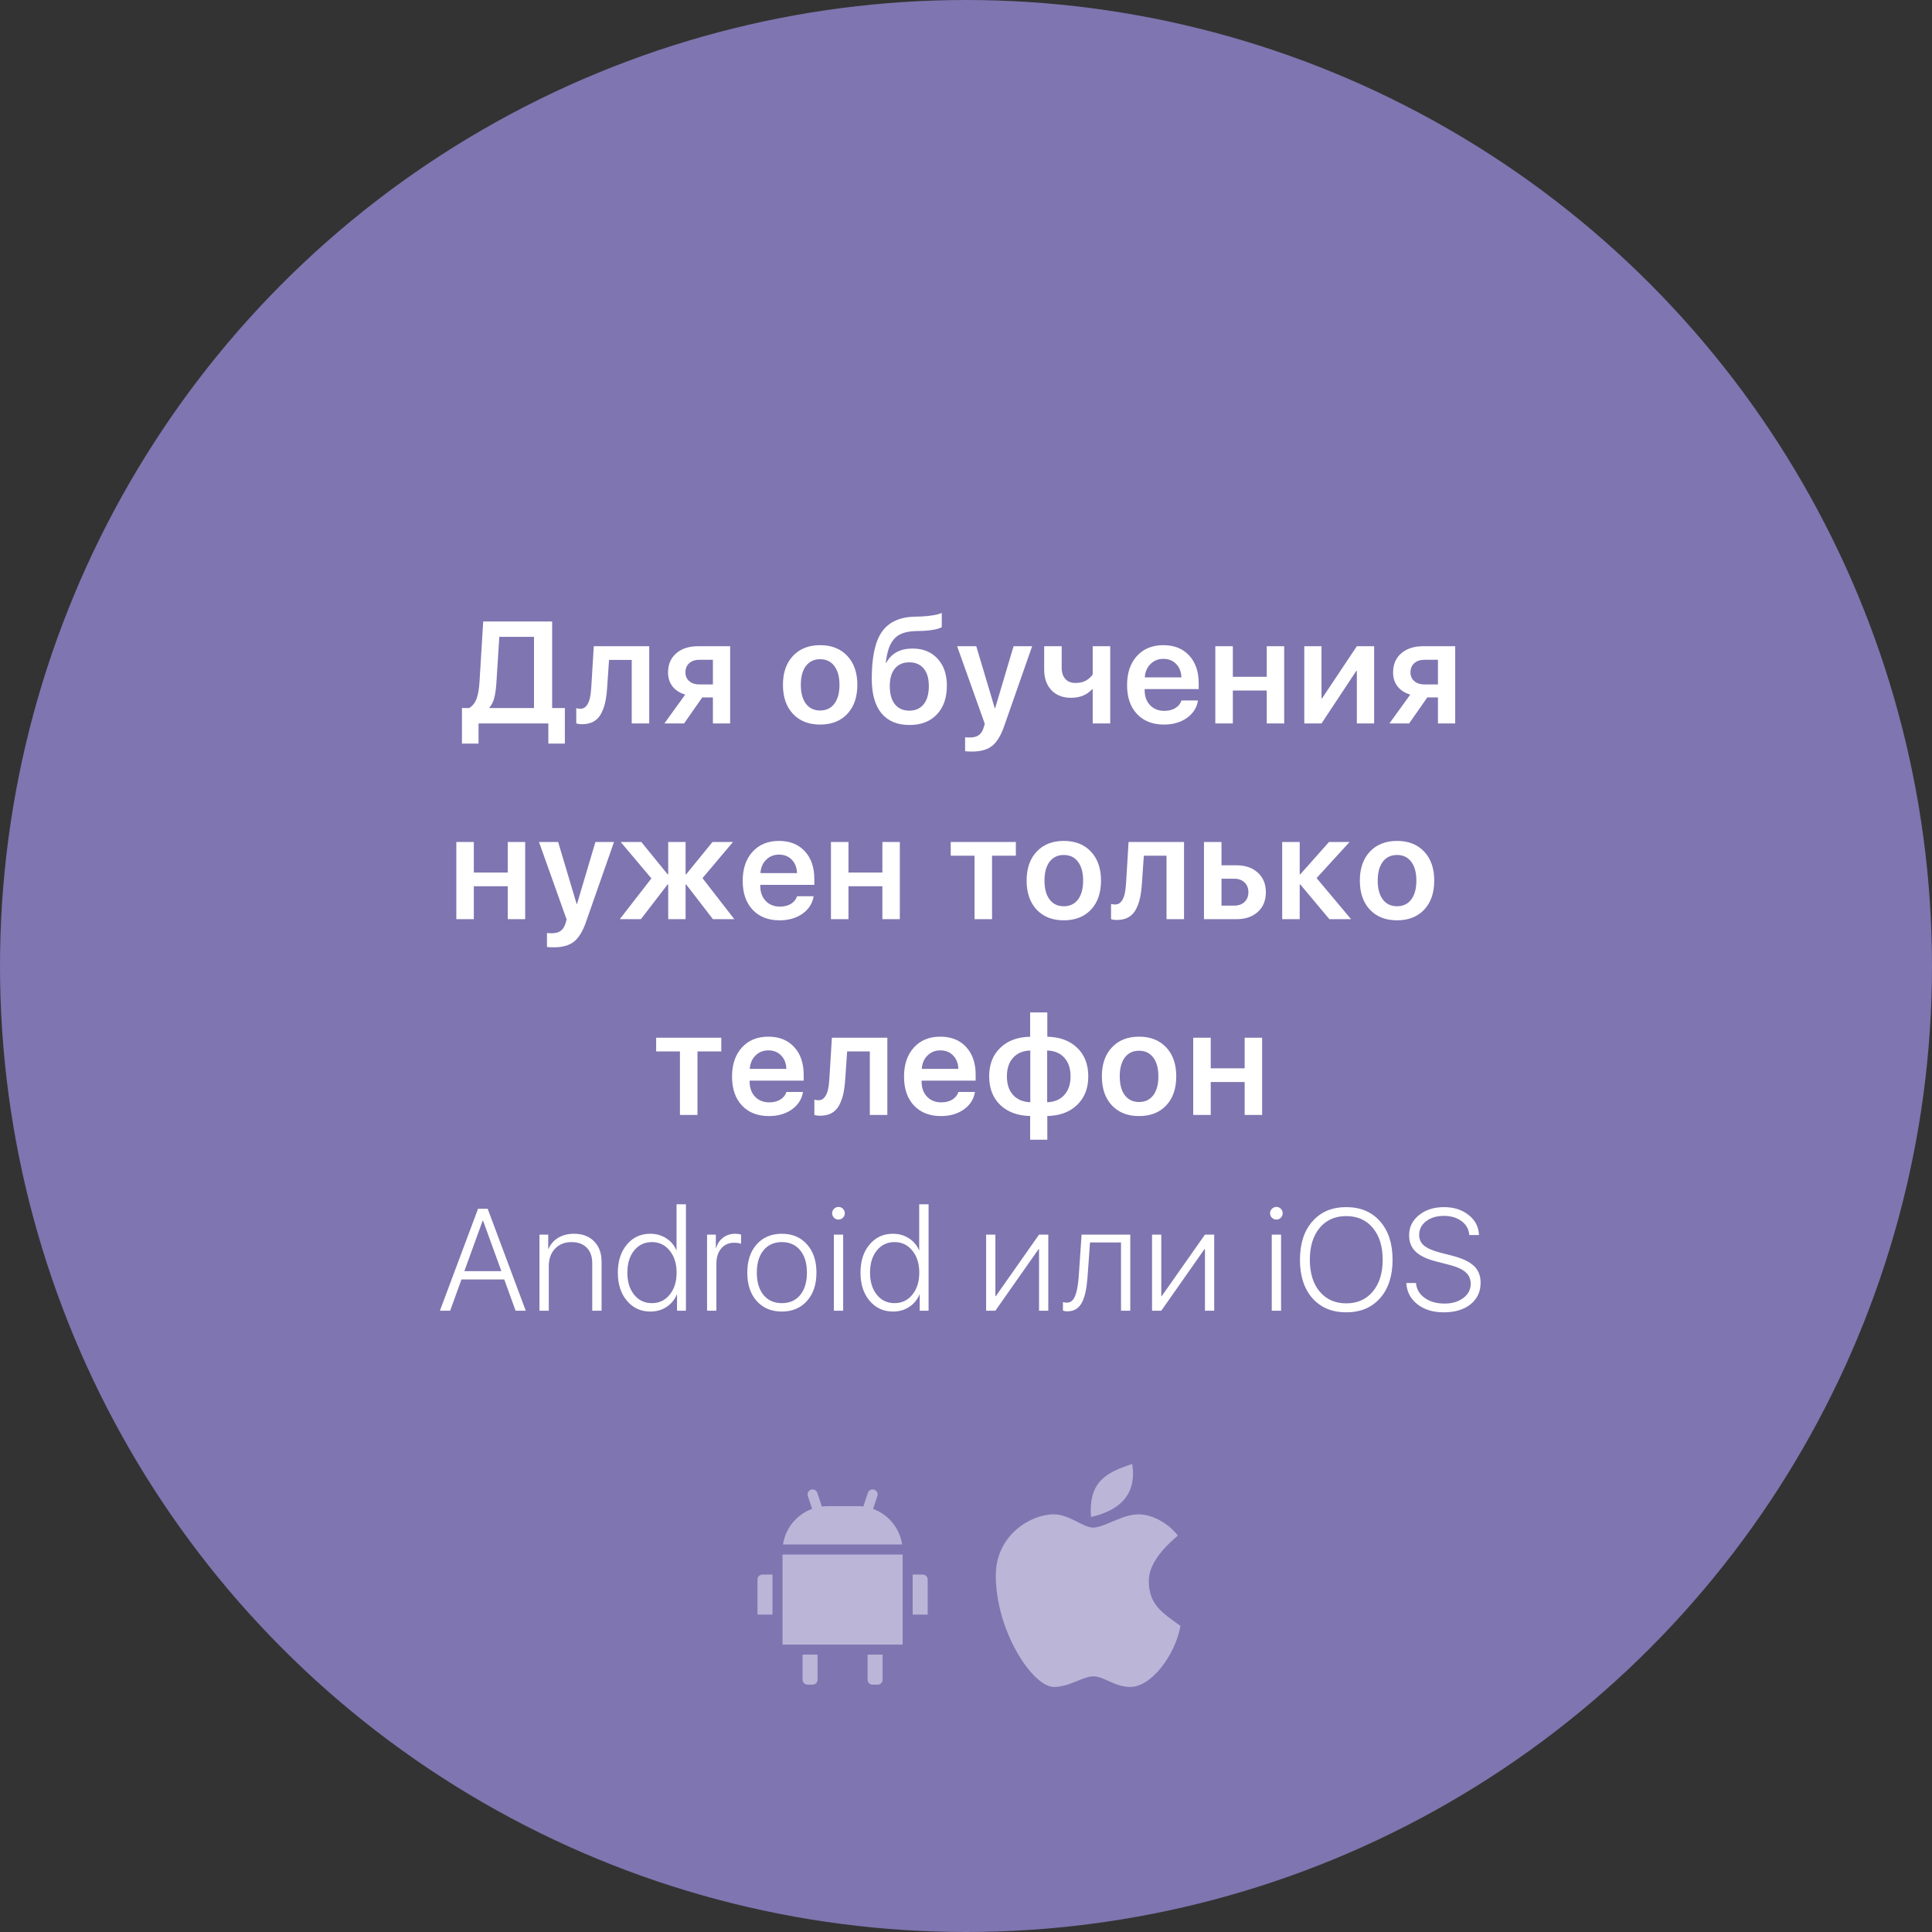 <?xml version="1.0" encoding="UTF-8"?> <svg xmlns="http://www.w3.org/2000/svg" width="227" height="227" viewBox="0 0 227 227" fill="none"><rect x="0" y="0" width="227" height="227" fill="#333333" stroke="none"/> <circle cx="113.5" cy="113.5" r="113.5" fill="#7F75B0"></circle> <path d="M58.326 80.202C58.276 80.938 58.193 81.533 58.077 81.987C57.961 82.435 57.773 82.814 57.513 83.124V83.19H62.742V74.823H58.666L58.326 80.202ZM56.226 85V87.366H54.275V83.19H55.13C55.534 82.936 55.825 82.565 56.002 82.078C56.179 81.586 56.292 80.916 56.342 80.069L56.774 73.022H64.875V83.19H66.37V87.366H64.427V85H56.226ZM71.335 80.8C71.291 81.486 71.21 82.081 71.094 82.585C70.978 83.082 70.809 83.528 70.588 83.921C70.367 84.308 70.073 84.602 69.708 84.801C69.343 84.995 68.903 85.091 68.388 85.091C68.106 85.091 67.879 85.058 67.708 84.992V83.207C67.857 83.251 68.023 83.273 68.206 83.273C68.488 83.273 68.72 83.16 68.903 82.933C69.085 82.706 69.218 82.413 69.301 82.053C69.384 81.694 69.442 81.24 69.476 80.692L69.766 75.927H76.282V85H74.224V77.538H71.559L71.335 80.8ZM82.177 80.418H83.763V77.521H82.177C81.674 77.521 81.273 77.657 80.974 77.928C80.681 78.193 80.534 78.553 80.534 79.007C80.534 79.427 80.683 79.768 80.982 80.028C81.287 80.288 81.685 80.418 82.177 80.418ZM83.763 85V81.945H82.51L80.376 85H78.06L80.509 81.613C79.878 81.425 79.383 81.107 79.023 80.659C78.669 80.205 78.492 79.66 78.492 79.023C78.492 78.072 78.81 77.319 79.447 76.766C80.088 76.207 80.949 75.927 82.028 75.927H85.788V85H83.763ZM96.359 85.133C95.019 85.133 93.957 84.715 93.171 83.879C92.385 83.044 91.992 81.904 91.992 80.46C91.992 79.032 92.385 77.9 93.171 77.064C93.962 76.223 95.025 75.803 96.359 75.803C97.698 75.803 98.76 76.221 99.546 77.056C100.337 77.892 100.733 79.026 100.733 80.46C100.733 81.904 100.34 83.044 99.554 83.879C98.769 84.715 97.703 85.133 96.359 85.133ZM96.359 83.481C97.073 83.481 97.629 83.218 98.027 82.692C98.431 82.161 98.633 81.42 98.633 80.468C98.633 79.522 98.431 78.783 98.027 78.251C97.629 77.72 97.073 77.455 96.359 77.455C95.65 77.455 95.094 77.72 94.69 78.251C94.292 78.783 94.093 79.522 94.093 80.468C94.093 81.414 94.292 82.153 94.69 82.684C95.094 83.215 95.65 83.481 96.359 83.481ZM106.869 85.183C105.425 85.183 104.323 84.723 103.565 83.805C102.807 82.88 102.428 81.528 102.428 79.746C102.428 77.211 102.821 75.379 103.607 74.251C104.398 73.116 105.657 72.518 107.384 72.457L108.272 72.433C108.775 72.41 109.251 72.361 109.7 72.283C110.153 72.2 110.472 72.109 110.654 72.009V73.678C110.544 73.772 110.275 73.866 109.849 73.96C109.423 74.049 108.939 74.104 108.396 74.126L107.533 74.151C106.947 74.173 106.451 74.259 106.047 74.408C105.643 74.552 105.306 74.782 105.035 75.097C104.769 75.413 104.561 75.789 104.412 76.226C104.268 76.663 104.155 77.211 104.072 77.87H104.138C104.736 76.757 105.765 76.201 107.226 76.201C108.454 76.201 109.431 76.597 110.156 77.388C110.887 78.174 111.252 79.231 111.252 80.559C111.252 81.992 110.859 83.121 110.073 83.946C109.293 84.77 108.225 85.183 106.869 85.183ZM106.836 83.498C107.566 83.498 108.131 83.246 108.529 82.742C108.933 82.239 109.135 81.525 109.135 80.601C109.135 79.715 108.933 79.032 108.529 78.55C108.125 78.063 107.561 77.82 106.836 77.82C106.111 77.82 105.546 78.063 105.142 78.55C104.744 79.037 104.545 79.721 104.545 80.601C104.545 81.525 104.744 82.239 105.142 82.742C105.546 83.246 106.111 83.498 106.836 83.498ZM114.209 88.304C113.805 88.304 113.533 88.29 113.395 88.262V86.619C113.5 86.641 113.688 86.652 113.96 86.652C114.402 86.652 114.751 86.558 115.005 86.37C115.266 86.187 115.459 85.883 115.587 85.457L115.703 85.033L112.457 75.927H114.707L116.881 83.215H116.923L119.089 75.927H121.273L117.985 85.315C117.598 86.428 117.125 87.203 116.566 87.64C116.013 88.082 115.227 88.304 114.209 88.304ZM130.447 85H128.388V80.982H128.322C127.713 81.652 126.886 81.987 125.84 81.987C124.871 81.987 124.102 81.688 123.532 81.09C122.968 80.487 122.685 79.685 122.685 78.683V75.927H124.744V78.467C124.744 79.021 124.885 79.455 125.167 79.77C125.455 80.086 125.851 80.244 126.354 80.244C126.88 80.244 127.309 80.141 127.641 79.936C127.973 79.726 128.222 79.497 128.388 79.248V75.927H130.447V85ZM136.69 77.413C136.087 77.413 135.584 77.615 135.18 78.019C134.776 78.418 134.552 78.94 134.507 79.588H138.807C138.785 78.935 138.58 78.409 138.193 78.011C137.806 77.612 137.305 77.413 136.69 77.413ZM138.815 82.302H140.758C140.625 83.143 140.191 83.827 139.455 84.353C138.719 84.873 137.822 85.133 136.765 85.133C135.426 85.133 134.366 84.718 133.586 83.888C132.811 83.058 132.424 81.929 132.424 80.501C132.424 79.073 132.808 77.933 133.578 77.081C134.352 76.229 135.39 75.803 136.69 75.803C137.963 75.803 138.973 76.207 139.72 77.015C140.467 77.823 140.841 78.913 140.841 80.285V80.966H134.491V81.09C134.491 81.821 134.704 82.41 135.13 82.858C135.556 83.301 136.115 83.522 136.807 83.522C137.305 83.522 137.734 83.415 138.093 83.199C138.453 82.977 138.694 82.678 138.815 82.302ZM148.836 85V81.132H144.852V85H142.793V75.927H144.852V79.522H148.836V75.927H150.886V85H148.836ZM155.271 85H153.246V75.927H155.271V82.053H155.337L159.421 75.927H161.455V85H159.421V78.832H159.355L155.271 85ZM167.367 80.418H168.952V77.521H167.367C166.863 77.521 166.462 77.657 166.163 77.928C165.87 78.193 165.723 78.553 165.723 79.007C165.723 79.427 165.873 79.768 166.171 80.028C166.476 80.288 166.874 80.418 167.367 80.418ZM168.952 85V81.945H167.699L165.566 85H163.25L165.698 81.613C165.067 81.425 164.572 81.107 164.212 80.659C163.858 80.205 163.681 79.66 163.681 79.023C163.681 78.072 163.999 77.319 164.636 76.766C165.278 76.207 166.138 75.927 167.217 75.927H170.978V85H168.952ZM59.657 108V104.132H55.673V108H53.615V98.927H55.673V102.521H59.657V98.927H61.708V108H59.657ZM65.08 111.304C64.676 111.304 64.404 111.29 64.266 111.262V109.619C64.371 109.641 64.559 109.652 64.831 109.652C65.273 109.652 65.622 109.558 65.876 109.37C66.137 109.187 66.33 108.883 66.457 108.457L66.574 108.033L63.328 98.927H65.578L67.752 106.215H67.794L69.96 98.927H72.144L68.856 108.315C68.469 109.428 67.996 110.202 67.437 110.64C66.884 111.082 66.098 111.304 65.08 111.304ZM82.538 103.177L86.281 108H83.766L80.62 103.916H80.554V108H78.512V103.916H78.445L75.299 108H72.818L76.536 103.21L72.925 98.927H75.349L78.445 102.729H78.512V98.927H80.554V102.729H80.62L83.716 98.927H86.124L82.538 103.177ZM91.529 100.413C90.926 100.413 90.422 100.615 90.019 101.019C89.615 101.417 89.39 101.94 89.346 102.588H93.646C93.624 101.935 93.419 101.409 93.032 101.011C92.644 100.612 92.144 100.413 91.529 100.413ZM93.654 105.302H95.597C95.464 106.143 95.029 106.827 94.293 107.353C93.557 107.873 92.661 108.133 91.604 108.133C90.265 108.133 89.205 107.718 88.425 106.888C87.65 106.058 87.263 104.929 87.263 103.501C87.263 102.073 87.647 100.933 88.416 100.081C89.191 99.229 90.229 98.803 91.529 98.803C92.802 98.803 93.812 99.207 94.559 100.015C95.306 100.823 95.68 101.913 95.68 103.285V103.966H89.329V104.09C89.329 104.821 89.543 105.41 89.969 105.858C90.395 106.301 90.954 106.522 91.645 106.522C92.144 106.522 92.572 106.415 92.932 106.199C93.292 105.977 93.532 105.679 93.654 105.302ZM103.675 108V104.132H99.691V108H97.632V98.927H99.691V102.521H103.675V98.927H105.725V108H103.675ZM119.358 98.927V100.538H116.561V108H114.502V100.538H111.705V98.927H119.358ZM124.988 108.133C123.649 108.133 122.586 107.715 121.8 106.879C121.015 106.044 120.622 104.904 120.622 103.459C120.622 102.032 121.015 100.9 121.8 100.064C122.592 99.223 123.654 98.803 124.988 98.803C126.327 98.803 127.39 99.221 128.175 100.056C128.967 100.892 129.363 102.026 129.363 103.459C129.363 104.904 128.97 106.044 128.184 106.879C127.398 107.715 126.333 108.133 124.988 108.133ZM124.988 106.481C125.702 106.481 126.258 106.218 126.656 105.692C127.06 105.161 127.262 104.42 127.262 103.468C127.262 102.521 127.06 101.783 126.656 101.251C126.258 100.72 125.702 100.455 124.988 100.455C124.28 100.455 123.724 100.72 123.32 101.251C122.921 101.783 122.722 102.521 122.722 103.468C122.722 104.414 122.921 105.153 123.32 105.684C123.724 106.215 124.28 106.481 124.988 106.481ZM134.17 103.8C134.126 104.486 134.046 105.081 133.93 105.584C133.813 106.083 133.645 106.528 133.423 106.921C133.202 107.308 132.909 107.602 132.543 107.801C132.178 107.994 131.738 108.091 131.224 108.091C130.941 108.091 130.714 108.058 130.543 107.992V106.207C130.692 106.251 130.858 106.273 131.041 106.273C131.323 106.273 131.556 106.16 131.738 105.933C131.921 105.706 132.054 105.413 132.137 105.053C132.22 104.694 132.278 104.24 132.311 103.692L132.601 98.927H139.118V108H137.059V100.538H134.394L134.17 103.8ZM145.013 103.244H143.519V106.406H145.013C145.522 106.406 145.926 106.262 146.225 105.975C146.529 105.687 146.681 105.305 146.681 104.829C146.681 104.353 146.529 103.971 146.225 103.684C145.92 103.39 145.516 103.244 145.013 103.244ZM141.46 108V98.927H143.519V101.667H145.262C146.319 101.667 147.16 101.954 147.785 102.53C148.416 103.1 148.732 103.869 148.732 104.837C148.732 105.806 148.416 106.575 147.785 107.145C147.16 107.715 146.319 108 145.262 108H141.46ZM154.693 103.169L158.744 108H156.196L152.776 103.916H152.709V108H150.651V98.927H152.709V102.729H152.776L156.154 98.927H158.57L154.693 103.169ZM164.141 108.133C162.802 108.133 161.739 107.715 160.954 106.879C160.168 106.044 159.775 104.904 159.775 103.459C159.775 102.032 160.168 100.9 160.954 100.064C161.745 99.223 162.807 98.803 164.141 98.803C165.48 98.803 166.543 99.221 167.329 100.056C168.12 100.892 168.516 102.026 168.516 103.459C168.516 104.904 168.123 106.044 167.337 106.879C166.551 107.715 165.486 108.133 164.141 108.133ZM164.141 106.481C164.855 106.481 165.411 106.218 165.81 105.692C166.214 105.161 166.416 104.42 166.416 103.468C166.416 102.521 166.214 101.783 165.81 101.251C165.411 100.72 164.855 100.455 164.141 100.455C163.433 100.455 162.877 100.72 162.473 101.251C162.074 101.783 161.875 102.521 161.875 103.468C161.875 104.414 162.074 105.153 162.473 105.684C162.877 106.215 163.433 106.481 164.141 106.481ZM84.748 121.927V123.538H81.95V131H79.891V123.538H77.094V121.927H84.748ZM90.277 123.413C89.674 123.413 89.171 123.615 88.767 124.019C88.363 124.417 88.139 124.94 88.094 125.588H92.394C92.372 124.935 92.167 124.409 91.78 124.011C91.392 123.612 90.892 123.413 90.277 123.413ZM92.402 128.302H94.345C94.212 129.143 93.778 129.827 93.042 130.353C92.306 130.873 91.409 131.133 90.352 131.133C89.013 131.133 87.953 130.718 87.173 129.888C86.398 129.058 86.011 127.929 86.011 126.501C86.011 125.073 86.395 123.933 87.165 123.081C87.939 122.229 88.977 121.803 90.277 121.803C91.55 121.803 92.56 122.207 93.307 123.015C94.054 123.823 94.428 124.913 94.428 126.285V126.966H88.078V127.09C88.078 127.821 88.291 128.41 88.717 128.858C89.143 129.301 89.702 129.522 90.394 129.522C90.892 129.522 91.321 129.415 91.68 129.199C92.04 128.977 92.281 128.679 92.402 128.302ZM99.31 126.8C99.266 127.486 99.186 128.081 99.07 128.584C98.953 129.083 98.785 129.528 98.563 129.921C98.342 130.308 98.049 130.602 97.683 130.801C97.318 130.994 96.878 131.091 96.364 131.091C96.081 131.091 95.855 131.058 95.683 130.992V129.207C95.832 129.251 95.998 129.273 96.181 129.273C96.463 129.273 96.696 129.16 96.878 128.933C97.061 128.706 97.194 128.413 97.277 128.053C97.36 127.694 97.418 127.24 97.451 126.692L97.742 121.927H104.258V131H102.199V123.538H99.534L99.31 126.8ZM110.485 123.413C109.882 123.413 109.378 123.615 108.974 124.019C108.57 124.417 108.346 124.94 108.302 125.588H112.602C112.579 124.935 112.375 124.409 111.987 124.011C111.6 123.612 111.099 123.413 110.485 123.413ZM112.61 128.302H114.552C114.419 129.143 113.985 129.827 113.249 130.353C112.513 130.873 111.617 131.133 110.56 131.133C109.22 131.133 108.161 130.718 107.38 129.888C106.606 129.058 106.218 127.929 106.218 126.501C106.218 125.073 106.603 123.933 107.372 123.081C108.147 122.229 109.184 121.803 110.485 121.803C111.758 121.803 112.768 122.207 113.515 123.015C114.262 123.823 114.635 124.913 114.635 126.285V126.966H108.285V127.09C108.285 127.821 108.498 128.41 108.924 128.858C109.35 129.301 109.909 129.522 110.601 129.522C111.099 129.522 111.528 129.415 111.888 129.199C112.247 128.977 112.488 128.679 112.61 128.302ZM121.053 129.506V123.43C120.207 123.452 119.537 123.731 119.045 124.268C118.552 124.805 118.306 125.538 118.306 126.468C118.306 127.397 118.552 128.131 119.045 128.667C119.537 129.199 120.207 129.478 121.053 129.506ZM125.785 126.468C125.785 125.538 125.539 124.805 125.046 124.268C124.554 123.731 123.884 123.452 123.037 123.43V129.506C123.878 129.484 124.545 129.204 125.038 128.667C125.536 128.125 125.785 127.392 125.785 126.468ZM121.037 131.125C119.565 131.091 118.394 130.66 117.526 129.83C116.657 128.994 116.222 127.871 116.222 126.459C116.222 125.059 116.66 123.942 117.534 123.106C118.408 122.27 119.576 121.839 121.037 121.811V118.956H123.054V121.811C124.52 121.839 125.688 122.27 126.557 123.106C127.431 123.936 127.868 125.057 127.868 126.468C127.868 127.868 127.428 128.988 126.549 129.83C125.674 130.665 124.509 131.097 123.054 131.125V133.914H121.037V131.125ZM133.83 131.133C132.491 131.133 131.428 130.715 130.642 129.879C129.857 129.044 129.464 127.904 129.464 126.459C129.464 125.032 129.857 123.9 130.642 123.064C131.434 122.223 132.496 121.803 133.83 121.803C135.169 121.803 136.232 122.221 137.017 123.056C137.809 123.892 138.204 125.026 138.204 126.459C138.204 127.904 137.812 129.044 137.026 129.879C136.24 130.715 135.175 131.133 133.83 131.133ZM133.83 129.481C134.544 129.481 135.1 129.218 135.498 128.692C135.902 128.161 136.104 127.42 136.104 126.468C136.104 125.521 135.902 124.783 135.498 124.251C135.1 123.72 134.544 123.455 133.83 123.455C133.122 123.455 132.565 123.72 132.162 124.251C131.763 124.783 131.564 125.521 131.564 126.468C131.564 127.414 131.763 128.153 132.162 128.684C132.565 129.215 133.122 129.481 133.83 129.481ZM146.241 131V127.132H142.257V131H140.198V121.927H142.257V125.521H146.241V121.927H148.292V131H146.241ZM60.577 154L59.249 150.331H54.219L52.891 154H51.687L56.169 142.022H57.298L61.773 154H60.577ZM56.709 143.425L54.559 149.352H58.909L56.759 143.425H56.709ZM63.385 154V145.06H64.414V146.729H64.447C64.696 146.17 65.081 145.735 65.601 145.425C66.121 145.115 66.738 144.96 67.452 144.96C68.437 144.96 69.22 145.257 69.801 145.849C70.388 146.435 70.681 147.235 70.681 148.248V154H69.585V148.422C69.585 147.636 69.369 147.027 68.938 146.596C68.506 146.159 67.909 145.94 67.145 145.94C66.348 145.94 65.703 146.2 65.211 146.72C64.724 147.235 64.48 147.91 64.48 148.746V154H63.385ZM76.418 154.1C75.295 154.1 74.376 153.679 73.663 152.838C72.949 151.991 72.592 150.887 72.592 149.526C72.592 148.17 72.946 147.072 73.654 146.23C74.363 145.384 75.276 144.96 76.394 144.96C77.102 144.96 77.73 145.138 78.278 145.492C78.826 145.84 79.221 146.308 79.465 146.895H79.49V141.499H80.594V154H79.548V152.099H79.523C79.263 152.713 78.859 153.2 78.311 153.56C77.763 153.92 77.132 154.1 76.418 154.1ZM78.685 146.944C78.148 146.275 77.451 145.94 76.593 145.94C75.735 145.94 75.04 146.269 74.509 146.928C73.978 147.586 73.712 148.452 73.712 149.526C73.712 150.599 73.978 151.465 74.509 152.124C75.04 152.783 75.735 153.112 76.593 153.112C77.451 153.112 78.148 152.78 78.685 152.116C79.227 151.452 79.498 150.588 79.498 149.526C79.498 148.469 79.227 147.608 78.685 146.944ZM83.077 154V145.06H84.107V146.646H84.14C84.295 146.114 84.572 145.702 84.97 145.409C85.368 145.11 85.847 144.96 86.406 144.96C86.644 144.96 86.865 144.991 87.07 145.052V146.147C86.882 146.059 86.611 146.015 86.257 146.015C85.626 146.015 85.119 146.242 84.737 146.695C84.361 147.144 84.173 147.73 84.173 148.455V154H83.077ZM91.861 154.1C90.633 154.1 89.648 153.687 88.906 152.863C88.17 152.033 87.802 150.92 87.802 149.526C87.802 148.137 88.17 147.03 88.906 146.206C89.648 145.375 90.633 144.96 91.861 144.96C93.095 144.96 94.08 145.375 94.816 146.206C95.558 147.03 95.929 148.137 95.929 149.526C95.929 150.915 95.558 152.024 94.816 152.854C94.08 153.685 93.095 154.1 91.861 154.1ZM91.861 153.112C92.774 153.112 93.494 152.794 94.019 152.157C94.545 151.515 94.808 150.638 94.808 149.526C94.808 148.414 94.545 147.539 94.019 146.903C93.494 146.261 92.774 145.94 91.861 145.94C90.954 145.94 90.237 146.261 89.711 146.903C89.186 147.539 88.923 148.414 88.923 149.526C88.923 150.638 89.186 151.515 89.711 152.157C90.237 152.794 90.954 153.112 91.861 153.112ZM97.972 154V145.06H99.068V154H97.972ZM99.043 143.076C98.899 143.22 98.725 143.292 98.52 143.292C98.315 143.292 98.138 143.22 97.989 143.076C97.845 142.927 97.773 142.752 97.773 142.553C97.773 142.348 97.845 142.174 97.989 142.03C98.138 141.881 98.315 141.806 98.52 141.806C98.725 141.806 98.899 141.881 99.043 142.03C99.187 142.174 99.259 142.348 99.259 142.553C99.259 142.752 99.187 142.927 99.043 143.076ZM104.93 154.1C103.807 154.1 102.888 153.679 102.174 152.838C101.46 151.991 101.103 150.887 101.103 149.526C101.103 148.17 101.457 147.072 102.166 146.23C102.874 145.384 103.787 144.96 104.905 144.96C105.613 144.96 106.242 145.138 106.789 145.492C107.337 145.84 107.733 146.308 107.976 146.895H108.001V141.499H109.105V154H108.059V152.099H108.034C107.774 152.713 107.37 153.2 106.823 153.56C106.275 153.92 105.644 154.1 104.93 154.1ZM107.196 146.944C106.659 146.275 105.962 145.94 105.104 145.94C104.247 145.94 103.552 146.269 103.021 146.928C102.49 147.586 102.224 148.452 102.224 149.526C102.224 150.599 102.49 151.465 103.021 152.124C103.552 152.783 104.247 153.112 105.104 153.112C105.962 153.112 106.659 152.78 107.196 152.116C107.738 151.452 108.01 150.588 108.01 149.526C108.01 148.469 107.738 147.608 107.196 146.944ZM116.953 154H115.865V145.06H116.953V152.29H117.003L122.083 145.06H123.17V154H122.083V146.77H122.025L116.953 154ZM127.77 150.157C127.721 150.777 127.649 151.308 127.555 151.75C127.466 152.193 127.333 152.6 127.156 152.971C126.979 153.336 126.744 153.613 126.451 153.801C126.157 153.983 125.803 154.075 125.388 154.075C125.205 154.075 125.039 154.047 124.89 153.992V152.987C125.023 153.032 125.172 153.054 125.338 153.054C125.775 153.054 126.099 152.802 126.309 152.298C126.52 151.795 126.661 151.067 126.733 150.115C126.755 149.877 126.813 149.044 126.907 147.617C127.007 146.183 127.065 145.331 127.081 145.06H132.801V154H131.713V145.981H128.069C128.053 146.247 128.003 146.953 127.92 148.098C127.842 149.238 127.793 149.924 127.77 150.157ZM136.446 154H135.359V145.06H136.446V152.29H136.496L141.576 145.06H142.664V154H141.576V146.77H141.518L136.446 154ZM149.424 154V145.06H150.52V154H149.424ZM150.495 143.076C150.351 143.22 150.176 143.292 149.972 143.292C149.767 143.292 149.59 143.22 149.44 143.076C149.297 142.927 149.225 142.752 149.225 142.553C149.225 142.348 149.297 142.174 149.44 142.03C149.59 141.881 149.767 141.806 149.972 141.806C150.176 141.806 150.351 141.881 150.495 142.03C150.639 142.174 150.71 142.348 150.71 142.553C150.71 142.752 150.639 142.927 150.495 143.076ZM158.175 141.831C159.846 141.831 161.171 142.387 162.151 143.5C163.13 144.612 163.62 146.117 163.62 148.015C163.62 149.913 163.13 151.418 162.151 152.531C161.171 153.638 159.846 154.191 158.175 154.191C156.503 154.191 155.178 153.638 154.198 152.531C153.224 151.418 152.738 149.913 152.738 148.015C152.738 146.117 153.227 144.612 154.207 143.5C155.186 142.387 156.509 141.831 158.175 141.831ZM161.296 144.271C160.526 143.347 159.486 142.885 158.175 142.885C156.863 142.885 155.823 143.347 155.053 144.271C154.284 145.196 153.9 146.444 153.9 148.015C153.9 149.581 154.284 150.826 155.053 151.75C155.828 152.675 156.869 153.137 158.175 153.137C159.486 153.137 160.526 152.675 161.296 151.75C162.07 150.826 162.458 149.581 162.458 148.015C162.458 146.444 162.07 145.196 161.296 144.271ZM165.232 150.746H166.369C166.43 151.465 166.77 152.049 167.39 152.498C168.01 152.94 168.787 153.162 169.723 153.162C170.619 153.162 171.355 152.943 171.931 152.506C172.512 152.069 172.802 151.513 172.802 150.837C172.802 150.278 172.6 149.825 172.196 149.476C171.792 149.122 171.145 148.831 170.254 148.604L168.768 148.223C167.656 147.94 166.842 147.553 166.328 147.061C165.818 146.568 165.564 145.929 165.564 145.143C165.564 144.18 165.951 143.389 166.726 142.769C167.501 142.144 168.48 141.831 169.664 141.831C170.827 141.831 171.792 142.141 172.561 142.761C173.336 143.375 173.74 144.158 173.773 145.11H172.636C172.581 144.435 172.279 143.892 171.731 143.483C171.184 143.068 170.483 142.86 169.631 142.86C168.796 142.86 168.104 143.071 167.556 143.491C167.014 143.906 166.743 144.443 166.743 145.102C166.743 145.616 166.939 146.037 167.332 146.363C167.725 146.684 168.364 146.958 169.249 147.185L170.544 147.517C171.751 147.821 172.622 148.223 173.159 148.721C173.696 149.219 173.964 149.883 173.964 150.713C173.964 151.764 173.571 152.608 172.786 153.245C172 153.875 170.946 154.191 169.623 154.191C168.372 154.191 167.343 153.875 166.535 153.245C165.727 152.608 165.293 151.775 165.232 150.746Z" fill="white"></path> <path d="M133.023 172C130.125 172.985 127.867 173.971 128.189 178.24C131.087 177.583 133.667 175.941 133.023 172ZM123.82 177.928C121.03 177.928 117 180.424 117 185.104C117 191.656 121.34 198.208 123.82 198.208C125.68 198.208 127.23 196.96 128.47 196.96C129.71 196.96 130.95 198.208 132.81 198.208C135.29 198.208 138.08 194.464 138.7 191.032C136.53 189.472 134.98 188.536 134.98 185.728C134.98 183.856 136.53 181.984 138.39 180.424C137.46 179.176 135.6 177.928 133.74 177.928C131.88 177.928 129.88 179.409 128.47 179.488C127.23 179.488 125.68 177.928 123.82 177.928Z" fill="#BBB5D8"></path> <path fill-rule="evenodd" clip-rule="evenodd" d="M94.297 194.411V197.352C94.297 197.508 94.359 197.658 94.469 197.768C94.579 197.879 94.729 197.94 94.885 197.94H95.473C95.629 197.94 95.779 197.879 95.889 197.768C96 197.658 96.061 197.508 96.061 197.352V194.411H94.297Z" fill="#BBB5D8"></path> <path fill-rule="evenodd" clip-rule="evenodd" d="M103.702 194.411H101.938V197.352C101.938 197.508 101.999 197.658 102.11 197.768C102.22 197.879 102.37 197.94 102.526 197.94H103.114C103.27 197.94 103.42 197.879 103.53 197.768C103.64 197.658 103.702 197.508 103.702 197.352V194.411Z" fill="#BBB5D8"></path> <path d="M106.058 182.647H91.941V193.235H106.058V182.647Z" fill="#BBB5D8"></path> <path fill-rule="evenodd" clip-rule="evenodd" d="M90.765 185H89.588C89.432 185 89.282 185.062 89.172 185.172C89.062 185.282 89 185.432 89 185.588V189.705H90.765V185Z" fill="#BBB5D8"></path> <path fill-rule="evenodd" clip-rule="evenodd" d="M107.234 189.705H108.999V185.588C108.999 185.432 108.937 185.282 108.827 185.172C108.717 185.062 108.567 185 108.411 185H107.234V189.705Z" fill="#BBB5D8"></path> <path fill-rule="evenodd" clip-rule="evenodd" d="M105.997 181.47C105.83 180.356 105.31 179.318 104.504 178.511C103.511 177.519 102.165 176.961 100.761 176.961H97.232C95.828 176.961 94.481 177.519 93.488 178.511C92.683 179.318 92.163 180.356 91.996 181.47H105.997Z" fill="#BBB5D8"></path> <path fill-rule="evenodd" clip-rule="evenodd" d="M102.498 177.539L103.086 175.774C103.189 175.467 103.022 175.133 102.714 175.03C102.406 174.928 102.073 175.094 101.97 175.403L101.382 177.167C101.279 177.475 101.446 177.808 101.754 177.911C102.062 178.014 102.395 177.847 102.498 177.539Z" fill="#BBB5D8"></path> <path fill-rule="evenodd" clip-rule="evenodd" d="M96.618 177.167L96.03 175.403C95.927 175.094 95.594 174.928 95.286 175.03C94.978 175.133 94.811 175.467 94.914 175.774L95.502 177.539C95.605 177.847 95.938 178.014 96.246 177.911C96.554 177.808 96.721 177.475 96.618 177.167Z" fill="#BBB5D8"></path> </svg> 